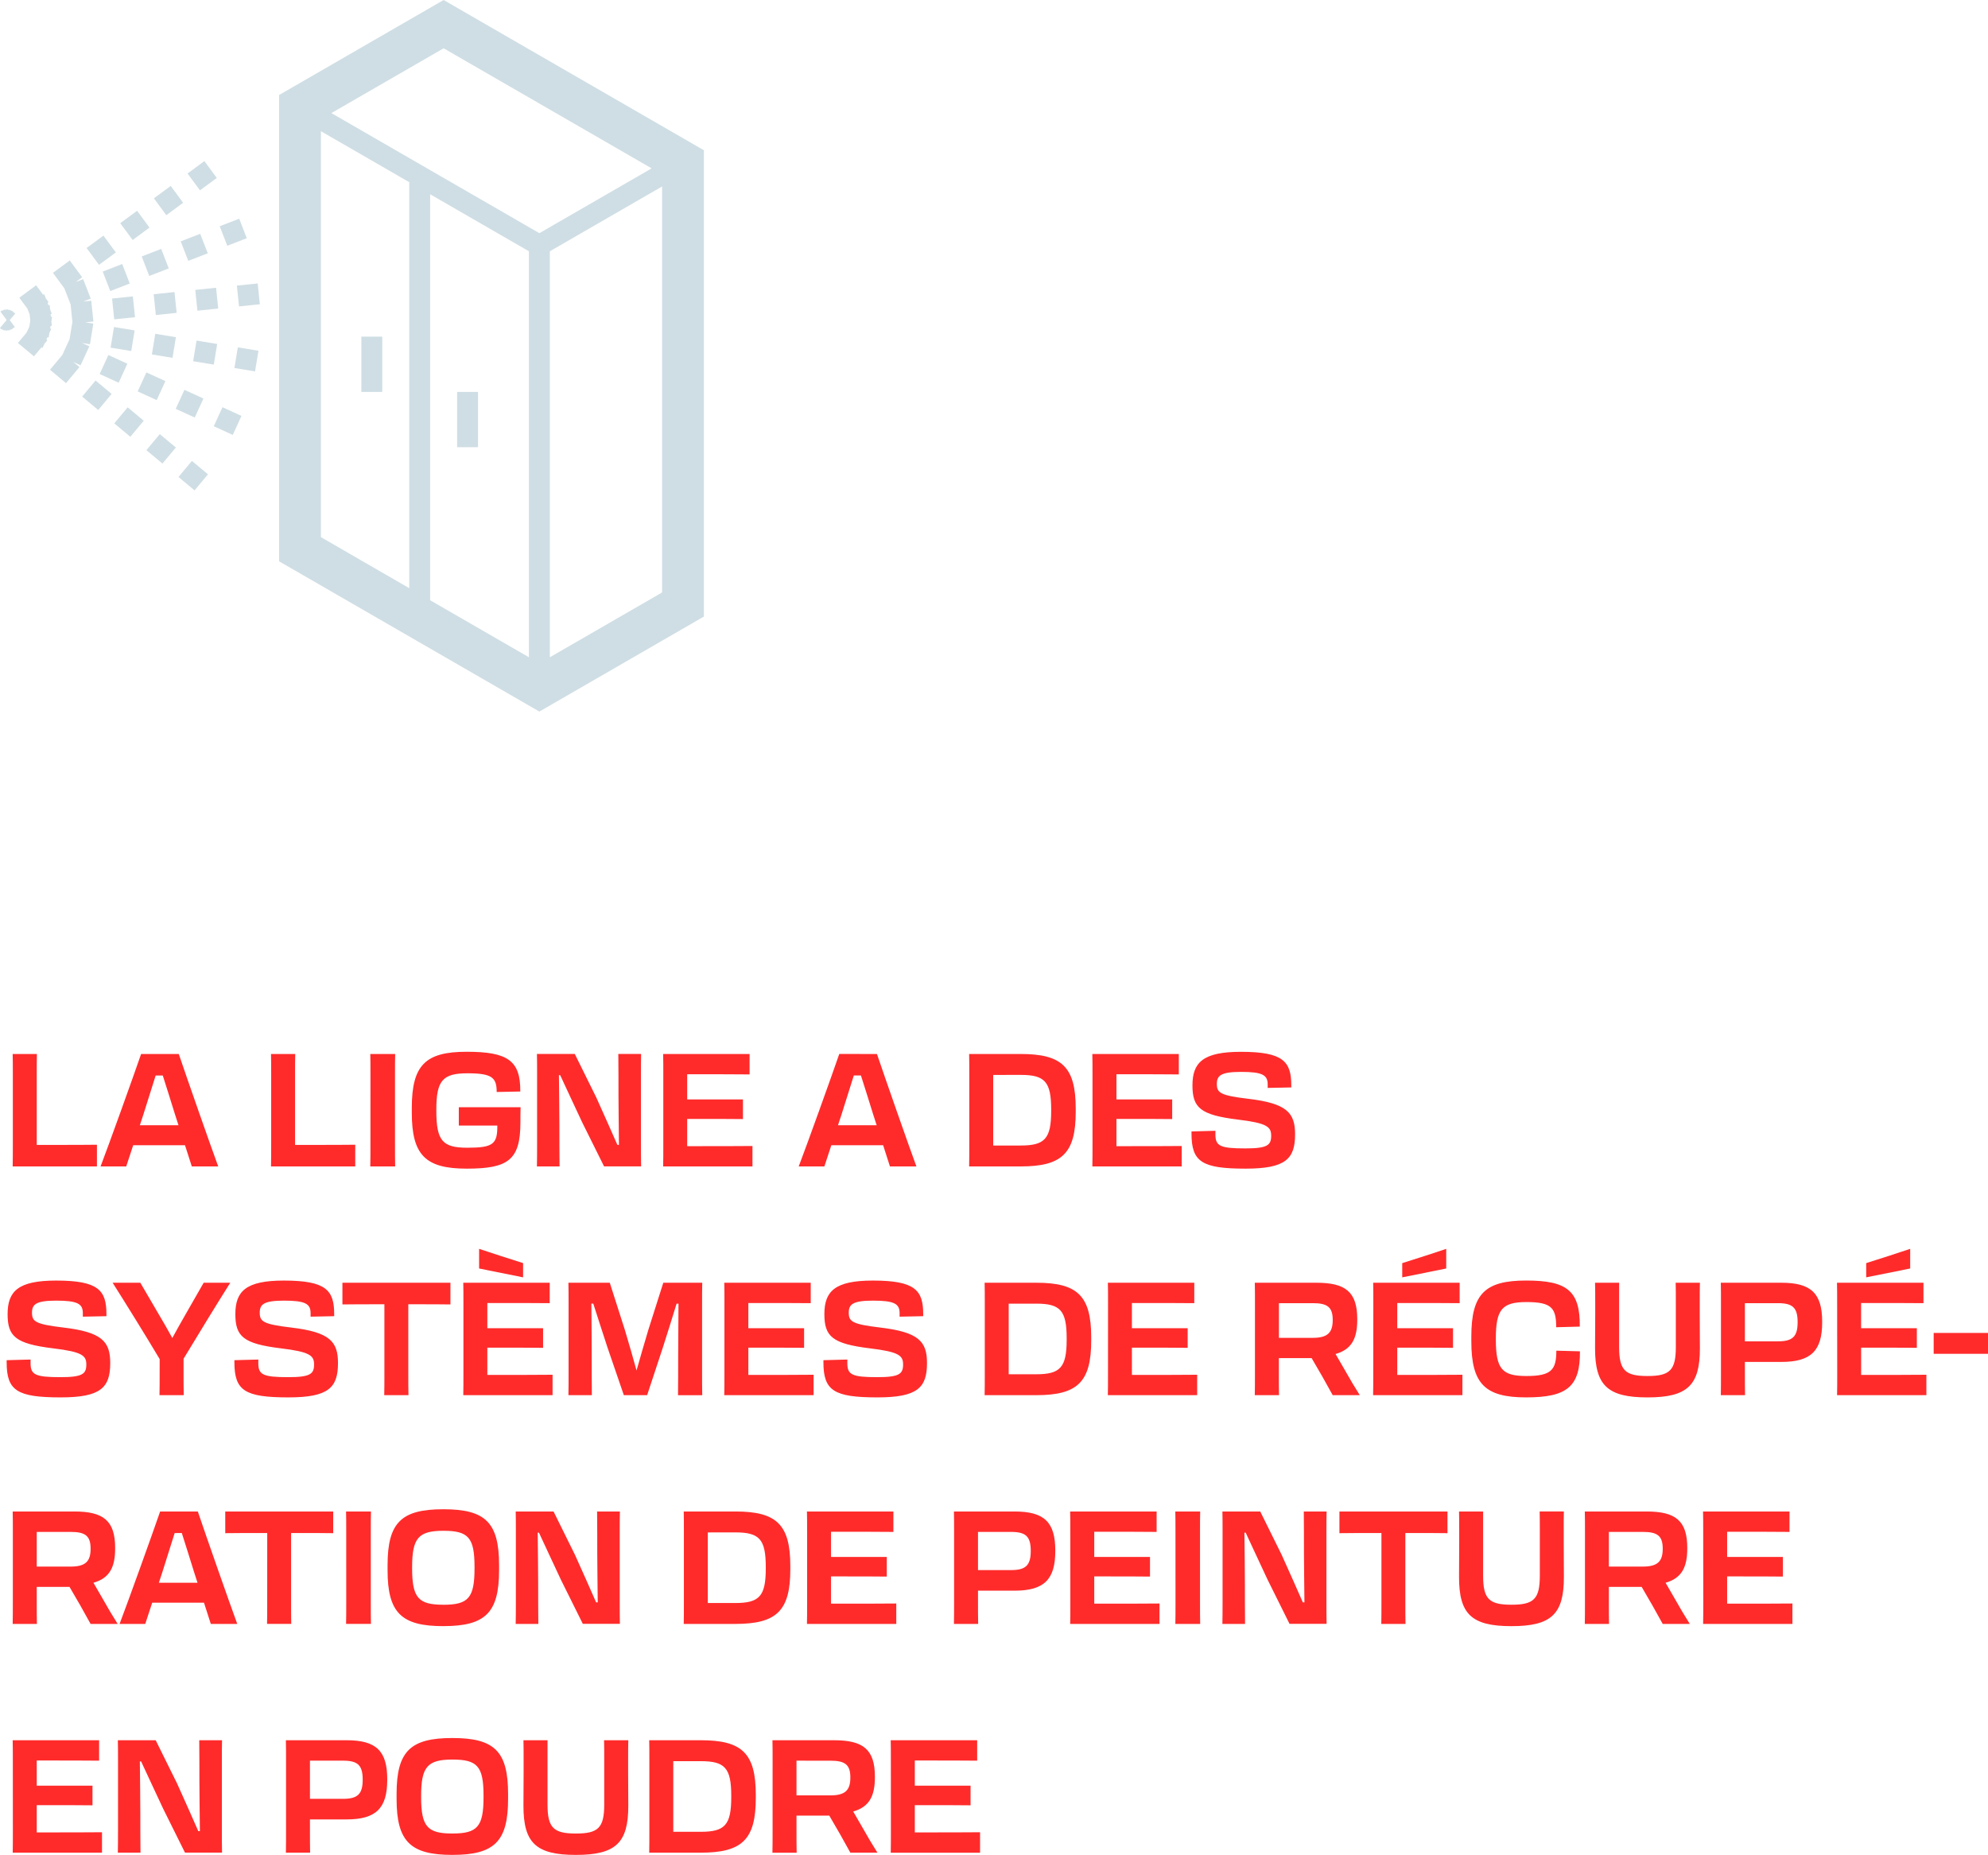 <svg xmlns="http://www.w3.org/2000/svg" width="225.936" height="210.831" viewBox="0 0 225.936 210.831">
  <g id="fr_park_masz_4" transform="translate(-4497 -2035.421)">
    <path id="Path_5414" data-name="Path 5414" d="M11.016,0V-2.466c-1.44.018-2.808.018-4.068.018H4.176v-8.046c0-.918,0-1.6.018-2.286H1.44c.018.684.018,1.386.018,2.34v7.92c0,1.026,0,1.8-.018,2.52Zm5.022-12.78C15.1-10.062,12.366-2.448,11.43,0h2.916l.792-2.412h5.886L21.8,0H24.8c-.9-2.448-3.564-10.062-4.482-12.78Zm.252,6.894c.486-1.566.99-3.15,1.4-4.446h.81c.414,1.278.9,2.862,1.386,4.41l.4,1.242H15.894ZM40.374,0V-2.466c-1.44.018-2.808.018-4.068.018H33.534v-8.046c0-.918,0-1.6.018-2.286H30.8c.018.684.018,1.386.018,2.34v7.92c0,1.026,0,1.8-.018,2.52ZM42.1-2.484c0,1.026,0,1.764-.018,2.484H44.91c-.018-.738-.018-1.458-.018-2.484v-7.974c0-.936,0-1.638.018-2.322H42.084c.018.684.018,1.386.018,2.322ZM53.046.252c4.7,0,6.1-.972,6.1-5.256,0-.45,0-1.134.018-1.728h-7.02v2.088H56.52v.018c.018,2.106-.5,2.5-3.42,2.5-2.79,0-3.51-.774-3.51-4.194v-.144c0-3.294.72-4.122,3.528-4.122s3.33.486,3.33,2.124h.018l2.664-.054c.036-3.51-1.422-4.518-6.1-4.518-4.644,0-6.228,1.494-6.228,6.354V-6.1C46.8-1.26,48.384.252,53.046.252ZM61.02,0h2.574c-.018-1.44-.018-3.312-.018-4.572,0-1.494-.036-4.05-.054-5.8h.144c.7,1.53,1.566,3.348,2.5,5.364l2.484,5h4.212c-.018-.828-.018-1.476-.018-2.5v-7.992c0-.918,0-1.62.018-2.286H70.272c.018,1.422.018,3.312.018,4.68,0,1.1.036,3.744.054,5.652h-.18c-.594-1.35-1.512-3.438-2.412-5.418l-2.43-4.914h-4.3c.018.774.018,1.368.018,2.322v8.01C61.038-1.44,61.038-.81,61.02,0ZM75.384-2.484c0,1.026,0,1.782-.018,2.484H85.518V-2.322c-1.44.018-4.266.018-6.138.018H78.1V-5.4h1.386c1.44,0,3.942,0,4.95.018V-7.614H78.1v-2.862H79.29c1.782,0,4.644,0,5.9.018V-12.78H75.366c.018.666.018,1.386.018,2.322Zm20-10.3C94.446-10.062,91.71-2.448,90.774,0H93.69l.792-2.412h5.886L101.142,0h3.006c-.9-2.448-3.564-10.062-4.482-12.78Zm.252,6.894c.486-1.566.99-3.15,1.4-4.446h.81c.414,1.278.9,2.862,1.386,4.41l.4,1.242H95.238ZM110.16-2.52c0,1.044,0,1.8-.018,2.52h5.85c4.7,0,6.264-1.476,6.264-6.21v-.36c0-4.734-1.566-6.21-6.246-6.21h-5.868c.018.666.018,1.386.018,2.3Zm5.85-7.884c2.736,0,3.456.774,3.456,3.942v.144c0,3.168-.72,3.942-3.474,3.942h-3.114V-10.4Zm8.154,7.92c0,1.026,0,1.782-.018,2.484H134.3V-2.322c-1.44.018-4.266.018-6.138.018h-1.278V-5.4h1.386c1.44,0,3.942,0,4.95.018V-7.614h-6.336v-2.862h1.188c1.782,0,4.644,0,5.9.018V-12.78h-9.828c.018.666.018,1.386.018,2.322ZM141.552.252c4.572,0,5.634-1.116,5.634-3.906,0-2.448-.936-3.51-5.31-4.032-3.2-.378-3.582-.684-3.582-1.692,0-.954.468-1.368,2.754-1.368,2.43,0,3.024.36,3.024,1.422v.4l2.682-.054v-.234c0-2.7-.9-3.816-5.724-3.816-4.3,0-5.508,1.206-5.508,3.816,0,2.538.9,3.366,5.166,3.888,3.33.4,3.78.828,3.78,1.836,0,1.08-.432,1.44-2.952,1.44-2.844,0-3.384-.27-3.384-1.584V-4.05l-2.718.072v.234C135.414-.522,136.584.252,141.552.252Zm-134.658,26c4.572,0,5.634-1.116,5.634-3.906,0-2.448-.936-3.51-5.31-4.032-3.2-.378-3.582-.684-3.582-1.692,0-.954.468-1.368,2.754-1.368,2.43,0,3.024.36,3.024,1.422v.4l2.682-.054v-.234c0-2.7-.9-3.816-5.724-3.816-4.3,0-5.508,1.206-5.508,3.816,0,2.538.9,3.366,5.166,3.888,3.33.4,3.78.828,3.78,1.836,0,1.08-.432,1.44-2.952,1.44-2.844,0-3.384-.27-3.384-1.584V21.95l-2.718.072v.234C.756,25.478,1.926,26.252,6.894,26.252Zm11.25-2.844c0,1.026,0,1.854-.018,2.592H20.88c-.018-.756-.018-1.566-.018-2.592V21.86c1.638-2.718,3.816-6.282,5.31-8.64H23.148l-2.124,3.708c-.486.846-.972,1.71-1.44,2.574-.5-.9-.99-1.782-1.512-2.646L15.948,13.22H12.8c1.494,2.358,3.69,5.9,5.346,8.676Zm14.634,2.844c4.572,0,5.634-1.116,5.634-3.906,0-2.448-.936-3.51-5.31-4.032-3.2-.378-3.582-.684-3.582-1.692,0-.954.468-1.368,2.754-1.368,2.43,0,3.024.36,3.024,1.422v.4l2.682-.054v-.234c0-2.7-.9-3.816-5.724-3.816-4.3,0-5.508,1.206-5.508,3.816,0,2.538.9,3.366,5.166,3.888,3.33.4,3.78.828,3.78,1.836,0,1.08-.432,1.44-2.952,1.44-2.844,0-3.384-.27-3.384-1.584V21.95l-2.718.072v.234C26.64,25.478,27.81,26.252,32.778,26.252Zm10.908-2.736c0,1.026,0,1.764-.018,2.484h2.754c-.018-.738-.018-1.458-.018-2.484V15.668h1.8c.72,0,1.692,0,2.988.018V13.22H38.916v2.466c1.548-.018,2.5-.018,3.222-.018h1.548ZM54.45,9.368V11.6l5,1.008v-1.62C57.978,10.52,55.818,9.836,54.45,9.368ZM52.668,23.516c0,1.026,0,1.782-.018,2.484H62.8V23.678c-1.44.018-4.266.018-6.138.018H55.386V20.6h1.386c1.44,0,3.942,0,4.95.018V18.386H55.386V15.524h1.188c1.782,0,4.644,0,5.9.018V13.22H52.65c.018.666.018,1.386.018,2.322ZM64.6,26h2.664c-.018-1.44-.018-3.15-.018-4.41,0-1.782-.018-4.284-.036-5.994h.216c.468,1.44,1.044,3.258,1.62,5L70.9,26h2.646l1.782-5.4c.558-1.728,1.116-3.546,1.566-5h.216c-.018,1.926-.036,4.752-.036,5.886,0,1.44,0,3.1-.018,4.518h2.754c-.018-.738-.018-1.494-.018-2.5V15.452c0-.882,0-1.566.018-2.232H75.384l-1.692,5.328c-.486,1.6-.954,3.276-1.35,4.644-.378-1.368-.846-3.024-1.332-4.626L69.3,13.22H64.6c.018.684.018,1.368.018,2.322V23.5C64.62,24.524,64.62,25.172,64.6,26Zm17.73-2.484c0,1.026,0,1.782-.018,2.484H92.466V23.678c-1.44.018-4.266.018-6.138.018H85.05V20.6h1.386c1.44,0,3.942,0,4.95.018V18.386H85.05V15.524h1.188c1.782,0,4.644,0,5.9.018V13.22H82.314c.018.666.018,1.386.018,2.322ZM99.72,26.252c4.572,0,5.634-1.116,5.634-3.906,0-2.448-.936-3.51-5.31-4.032-3.2-.378-3.582-.684-3.582-1.692,0-.954.468-1.368,2.754-1.368,2.43,0,3.024.36,3.024,1.422v.4l2.682-.054v-.234c0-2.7-.9-3.816-5.724-3.816-4.3,0-5.508,1.206-5.508,3.816,0,2.538.9,3.366,5.166,3.888,3.33.4,3.78.828,3.78,1.836,0,1.08-.432,1.44-2.952,1.44-2.844,0-3.384-.27-3.384-1.584V21.95l-2.718.072v.234C93.582,25.478,94.752,26.252,99.72,26.252Zm12.2-2.772c0,1.044,0,1.8-.018,2.52h5.85c4.7,0,6.264-1.476,6.264-6.21v-.36c0-4.734-1.566-6.21-6.246-6.21h-5.868c.018.666.018,1.386.018,2.3Zm5.85-7.884c2.736,0,3.456.774,3.456,3.942v.144c0,3.168-.72,3.942-3.474,3.942h-3.114V15.6Zm8.154,7.92c0,1.026,0,1.782-.018,2.484h10.152V23.678c-1.44.018-4.266.018-6.138.018h-1.278V20.6h1.386c1.44,0,3.942,0,4.95.018V18.386h-6.336V15.524h1.188c1.782,0,4.644,0,5.9.018V13.22H125.91c.018.666.018,1.386.018,2.322Zm16.7,0c0,1.026,0,1.782-.018,2.484h2.754c-.018-.72-.018-1.458-.018-2.484V21.788h3.726l1.242,2.142c.4.72.792,1.422,1.152,2.07h3.078c-.594-.936-1.17-1.908-1.692-2.844-.378-.648-.72-1.26-1.062-1.836,1.836-.522,2.466-1.764,2.466-3.888V17.36c0-3.114-1.35-4.14-4.644-4.14h-7c.018.666.018,1.386.018,2.322Zm6.588-7.974c1.638,0,2.25.45,2.25,1.89v.036c0,1.458-.612,2.016-2.286,2.016H145.35V15.542Zm10.152-4.554v1.62l5-1.008V9.368C163.008,9.836,160.848,10.52,159.372,10.988Zm-3.294,12.528c0,1.026,0,1.782-.018,2.484h10.152V23.678c-1.44.018-4.266.018-6.138.018H158.8V20.6h1.386c1.44,0,3.942,0,4.95.018V18.386H158.8V15.524h1.188c1.782,0,4.644,0,5.9.018V13.22H156.06c.018.666.018,1.386.018,2.322Zm17.37,2.736c4.662,0,6.156-1.224,6.12-5.238l-2.682-.072c0,2.178-.558,2.88-3.4,2.88-2.754,0-3.474-.774-3.474-4.14v-.144c0-3.294.72-4.122,3.474-4.122,2.862,0,3.384.666,3.384,2.862l2.682-.072c.036-4.068-1.44-5.238-6.1-5.238-4.644,0-6.228,1.494-6.228,6.354V19.9C167.22,24.74,168.8,26.252,173.448,26.252ZM193.194,13.22H190.44c.018.612.018,1.4.018,2.268v5.04c0,2.664-.7,3.294-3.222,3.294s-3.222-.63-3.222-3.294V13.22h-2.736c.018.612.018,1.368.018,2.322v1.332c0,.936-.018,2.232-.018,3.8,0,4.194,1.4,5.58,5.958,5.58s5.958-1.386,5.958-5.58c0-1.566-.018-2.844-.018-3.8v-1.35C193.176,14.588,193.176,13.832,193.194,13.22Zm5.112,10.314V22.22h4.158c3.366,0,4.626-1.278,4.626-4.5v-.072c0-3.222-1.26-4.428-4.626-4.428H195.57c.018.756.018,1.35.018,2.268v8.046c0,1.026,0,1.638-.018,2.466h2.754C198.306,25.172,198.306,24.542,198.306,23.534Zm3.762-7.992c1.638,0,2.232.486,2.232,2.142v.036c0,1.638-.594,2.16-2.232,2.16h-3.762V15.542Zm10.026-4.554v1.62l5-1.008V9.368C215.73,9.836,213.57,10.52,212.094,10.988ZM208.8,23.516c0,1.026,0,1.782-.018,2.484h10.152V23.678c-1.44.018-4.266.018-6.138.018h-1.278V20.6H212.9c1.44,0,3.942,0,4.95.018V18.386h-6.336V15.524h1.188c1.782,0,4.644,0,5.9.018V13.22h-9.828c.018.666.018,1.386.018,2.322Zm10.962-4.59V21.3h6.174V18.926ZM1.458,49.516c0,1.026,0,1.782-.018,2.484H4.194c-.018-.72-.018-1.458-.018-2.484V47.788H7.9L9.144,49.93c.4.72.792,1.422,1.152,2.07h3.078c-.594-.936-1.17-1.908-1.692-2.844-.378-.648-.72-1.26-1.062-1.836,1.836-.522,2.466-1.764,2.466-3.888V43.36c0-3.114-1.35-4.14-4.644-4.14h-7c.018.666.018,1.386.018,2.322Zm6.588-7.974c1.638,0,2.25.45,2.25,1.89v.036c0,1.458-.612,2.016-2.286,2.016H4.176V41.542ZM18.2,39.22C17.262,41.938,14.526,49.552,13.59,52h2.916l.792-2.412h5.886L23.958,52h3.006c-.9-2.448-3.564-10.062-4.482-12.78Zm.252,6.894c.486-1.566.99-3.15,1.4-4.446h.81c.414,1.278.9,2.862,1.386,4.41l.4,1.242H18.054Zm11.916,3.4c0,1.026,0,1.764-.018,2.484H33.1c-.018-.738-.018-1.458-.018-2.484V41.668h1.8c.72,0,1.692,0,2.988.018V39.22H25.6v2.466c1.548-.018,2.5-.018,3.222-.018h1.548Zm8.982,0c0,1.026,0,1.764-.018,2.484h2.826c-.018-.738-.018-1.458-.018-2.484V41.542c0-.936,0-1.638.018-2.322H39.33c.018.684.018,1.386.018,2.322Zm11.034,2.736c4.77,0,6.336-1.512,6.336-6.354v-.576c0-4.86-1.566-6.354-6.336-6.354-4.752,0-6.336,1.494-6.336,6.354V45.9C44.046,50.74,45.63,52.252,50.382,52.252Zm0-2.43c-2.826,0-3.546-.774-3.546-4.14v-.144c0-3.294.72-4.122,3.546-4.122,2.844,0,3.546.756,3.546,4.122v.144C53.928,49.048,53.226,49.822,50.382,49.822ZM58.608,52h2.574c-.018-1.44-.018-3.312-.018-4.572,0-1.494-.036-4.05-.054-5.8h.144c.7,1.53,1.566,3.348,2.5,5.364l2.484,5h4.212c-.018-.828-.018-1.476-.018-2.5V41.506c0-.918,0-1.62.018-2.286H67.86c.018,1.422.018,3.312.018,4.68,0,1.1.036,3.744.054,5.652h-.18c-.594-1.35-1.512-3.438-2.412-5.418L62.91,39.22h-4.3c.018.774.018,1.368.018,2.322v8.01C58.626,50.56,58.626,51.19,58.608,52Zm19.116-2.52c0,1.044,0,1.8-.018,2.52h5.85c4.7,0,6.264-1.476,6.264-6.21v-.36c0-4.734-1.566-6.21-6.246-6.21H77.706c.018.666.018,1.386.018,2.3Zm5.85-7.884c2.736,0,3.456.774,3.456,3.942v.144c0,3.168-.72,3.942-3.474,3.942H80.442V41.6Zm8.154,7.92c0,1.026,0,1.782-.018,2.484h10.152V49.678c-1.44.018-4.266.018-6.138.018H94.446V46.6h1.386c1.44,0,3.942,0,4.95.018V44.386H94.446V41.524h1.188c1.782,0,4.644,0,5.9.018V39.22H91.71c.018.666.018,1.386.018,2.322Zm19.422.018V48.22h4.158c3.366,0,4.626-1.278,4.626-4.5v-.072c0-3.222-1.26-4.428-4.626-4.428h-6.894c.018.756.018,1.35.018,2.268v8.046c0,1.026,0,1.638-.018,2.466h2.754C111.15,51.172,111.15,50.542,111.15,49.534Zm3.762-7.992c1.638,0,2.232.486,2.232,2.142v.036c0,1.638-.594,2.16-2.232,2.16H111.15V41.542Zm6.732,7.974c0,1.026,0,1.782-.018,2.484h10.152V49.678c-1.44.018-4.266.018-6.138.018h-1.278V46.6h1.386c1.44,0,3.942,0,4.95.018V44.386h-6.336V41.524h1.188c1.782,0,4.644,0,5.9.018V39.22h-9.828c.018.666.018,1.386.018,2.322Zm11.952,0c0,1.026,0,1.764-.018,2.484H136.4c-.018-.738-.018-1.458-.018-2.484V41.542c0-.936,0-1.638.018-2.322h-2.826c.018.684.018,1.386.018,2.322ZM138.924,52H141.5c-.018-1.44-.018-3.312-.018-4.572,0-1.494-.036-4.05-.054-5.8h.144c.7,1.53,1.566,3.348,2.5,5.364l2.484,5h4.212c-.018-.828-.018-1.476-.018-2.5V41.506c0-.918,0-1.62.018-2.286h-2.592c.018,1.422.018,3.312.018,4.68,0,1.1.036,3.744.054,5.652h-.18c-.594-1.35-1.512-3.438-2.412-5.418l-2.43-4.914h-4.3c.018.774.018,1.368.018,2.322v8.01C138.942,50.56,138.942,51.19,138.924,52ZM157,49.516c0,1.026,0,1.764-.018,2.484h2.754c-.018-.738-.018-1.458-.018-2.484V41.668h1.8c.72,0,1.692,0,2.988.018V39.22H152.226v2.466c1.548-.018,2.5-.018,3.222-.018H157Zm20.736-10.3h-2.754c.018.612.018,1.4.018,2.268v5.04c0,2.664-.7,3.294-3.222,3.294s-3.222-.63-3.222-3.294V39.22h-2.736c.018.612.018,1.368.018,2.322v1.332c0,.936-.018,2.232-.018,3.8,0,4.194,1.4,5.58,5.958,5.58s5.958-1.386,5.958-5.58c0-1.566-.018-2.844-.018-3.8v-1.35C177.714,40.588,177.714,39.832,177.732,39.22Zm2.394,10.3c0,1.026,0,1.782-.018,2.484h2.754c-.018-.72-.018-1.458-.018-2.484V47.788h3.726l1.242,2.142c.4.72.792,1.422,1.152,2.07h3.078c-.594-.936-1.17-1.908-1.692-2.844-.378-.648-.72-1.26-1.062-1.836,1.836-.522,2.466-1.764,2.466-3.888V43.36c0-3.114-1.35-4.14-4.644-4.14h-7c.018.666.018,1.386.018,2.322Zm6.588-7.974c1.638,0,2.25.45,2.25,1.89v.036c0,1.458-.612,2.016-2.286,2.016h-3.834V41.542Zm6.858,7.974c0,1.026,0,1.782-.018,2.484h10.152V49.678c-1.44.018-4.266.018-6.138.018H196.29V46.6h1.386c1.44,0,3.942,0,4.95.018V44.386H196.29V41.524h1.188c1.782,0,4.644,0,5.9.018V39.22h-9.828c.018.666.018,1.386.018,2.322Zm-192.114,26c0,1.026,0,1.782-.018,2.484H11.592V75.678c-1.44.018-4.266.018-6.138.018H4.176V72.6H5.562c1.44,0,3.942,0,4.95.018V70.386H4.176V67.524H5.364c1.782,0,4.644,0,5.9.018V65.22H1.44c.018.666.018,1.386.018,2.322ZM13.392,78h2.574c-.018-1.44-.018-3.312-.018-4.572,0-1.494-.036-4.05-.054-5.8h.144c.7,1.53,1.566,3.348,2.5,5.364l2.484,5h4.212c-.018-.828-.018-1.476-.018-2.5V67.506c0-.918,0-1.62.018-2.286H22.644c.018,1.422.018,3.312.018,4.68,0,1.1.036,3.744.054,5.652h-.18c-.594-1.35-1.512-3.438-2.412-5.418l-2.43-4.914h-4.3c.018.774.018,1.368.018,2.322v8.01C13.41,76.56,13.41,77.19,13.392,78Zm21.834-2.466V74.22h4.158c3.366,0,4.626-1.278,4.626-4.5v-.072c0-3.222-1.26-4.428-4.626-4.428H32.49c.018.756.018,1.35.018,2.268v8.046c0,1.026,0,1.638-.018,2.466h2.754C35.226,77.172,35.226,76.542,35.226,75.534Zm3.762-7.992c1.638,0,2.232.486,2.232,2.142v.036c0,1.638-.594,2.16-2.232,2.16H35.226V67.542Zm12.42,10.71c4.77,0,6.336-1.512,6.336-6.354v-.576c0-4.86-1.566-6.354-6.336-6.354-4.752,0-6.336,1.494-6.336,6.354V71.9C45.072,76.74,46.656,78.252,51.408,78.252Zm0-2.43c-2.826,0-3.546-.774-3.546-4.14v-.144c0-3.294.72-4.122,3.546-4.122,2.844,0,3.546.756,3.546,4.122v.144C54.954,75.048,54.252,75.822,51.408,75.822Zm20-10.6H68.652c.018.612.018,1.4.018,2.268v5.04c0,2.664-.7,3.294-3.222,3.294s-3.222-.63-3.222-3.294V65.22H59.49c.018.612.018,1.368.018,2.322v1.332c0,.936-.018,2.232-.018,3.8,0,4.194,1.4,5.58,5.958,5.58s5.958-1.386,5.958-5.58c0-1.566-.018-2.844-.018-3.8v-1.35C71.388,66.588,71.388,65.832,71.406,65.22ZM73.8,75.48c0,1.044,0,1.8-.018,2.52h5.85c4.7,0,6.264-1.476,6.264-6.21v-.36c0-4.734-1.566-6.21-6.246-6.21H73.782c.018.666.018,1.386.018,2.3ZM79.65,67.6c2.736,0,3.456.774,3.456,3.942v.144c0,3.168-.72,3.942-3.474,3.942H76.518V67.6Zm8.154,7.92c0,1.026,0,1.782-.018,2.484H90.54c-.018-.72-.018-1.458-.018-2.484V73.788h3.726L95.49,75.93c.4.72.792,1.422,1.152,2.07H99.72c-.594-.936-1.17-1.908-1.692-2.844-.378-.648-.72-1.26-1.062-1.836,1.836-.522,2.466-1.764,2.466-3.888V69.36c0-3.114-1.35-4.14-4.644-4.14h-7c.018.666.018,1.386.018,2.322Zm6.588-7.974c1.638,0,2.25.45,2.25,1.89v.036c0,1.458-.612,2.016-2.286,2.016H90.522V67.542Zm6.858,7.974c0,1.026,0,1.782-.018,2.484h10.152V75.678c-1.44.018-4.266.018-6.138.018h-1.278V72.6h1.386c1.44,0,3.942,0,4.95.018V70.386h-6.336V67.524h1.188c1.782,0,4.644,0,5.9.018V65.22h-9.828c.018.666.018,1.386.018,2.322Z" transform="translate(4497 2168)" fill="#ff2b2b"/>
    <path id="Path_4940" data-name="Path 4940" d="M-3171.527,1372.587l-18.7,10.8v53l29.581,17.079,18.7-10.8v-53Zm-3.908,66.852-10.037-5.8V1387.5l10.037,5.795Zm2.376,1.372v-46.144l11.225,6.481v46.144Zm12.414-41.721-23.639-13.649,12.758-7.365,23.64,13.648Zm13.946,40.837-12.757,7.365v-46.144l12.758-7.366Z" transform="translate(7718.945 662.834)" fill="#cfdee4"/>
    <path id="Path_5604" data-name="Path 5604" d="M0,0H2.377V6.283H0Z" transform="translate(4538.068 2073.684)" fill="#cfdee4"/>
    <path id="Path_5605" data-name="Path 5605" d="M0,0H2.377V6.283H0Z" transform="translate(4548.95 2079.966)" fill="#cfdee4"/>
    <path id="Path_5606" data-name="Path 5606" d="M0,0H2.377V2.377H0Z" transform="matrix(0.805, -0.594, 0.594, 0.805, 4514.49, 2057.965)" fill="#cfdee4"/>
    <path id="Path_5607" data-name="Path 5607" d="M0,0H2.377V2.377H0Z" transform="matrix(0.805, -0.594, 0.594, 0.805, 4518.314, 2055.143)" fill="#cfdee4"/>
    <path id="Path_5608" data-name="Path 5608" d="M0,0H2.377V2.376H0Z" transform="translate(4510.666 2060.789) rotate(-36.438)" fill="#cfdee4"/>
    <path id="Path_5609" data-name="Path 5609" d="M0,0H2.377V2.377H0Z" transform="matrix(0.805, -0.594, 0.594, 0.805, 4506.841, 2063.611)" fill="#cfdee4"/>
    <path id="Path_5610" data-name="Path 5610" d="M0,0H2.377V2.377H0Z" transform="translate(4521.971 2061.137) rotate(-21.181)" fill="#cfdee4"/>
    <path id="Path_5611" data-name="Path 5611" d="M0,0H2.377V2.377H0Z" transform="translate(4513.105 2064.571) rotate(-21.181)" fill="#cfdee4"/>
    <path id="Path_5612" data-name="Path 5612" d="M0,0H2.377V2.377H0Z" transform="translate(4517.538 2062.854) rotate(-21.181)" fill="#cfdee4"/>
    <path id="Path_5613" data-name="Path 5613" d="M0,0H2.377V2.377H0Z" transform="translate(4508.673 2066.289) rotate(-21.181)" fill="#cfdee4"/>
    <path id="Path_5614" data-name="Path 5614" d="M0,0H2.377V2.377H0Z" transform="translate(4519.192 2068.373) rotate(-5.926)" fill="#cfdee4"/>
    <path id="Path_5615" data-name="Path 5615" d="M0,0H2.377V2.377H0Z" transform="translate(4523.921 2067.883) rotate(-5.925)" fill="#cfdee4"/>
    <path id="Path_5616" data-name="Path 5616" d="M0,0H2.377V2.377H0Z" transform="translate(4509.736 2069.354) rotate(-5.926)" fill="#cfdee4"/>
    <path id="Path_5617" data-name="Path 5617" d="M0,0H2.377V2.377H0Z" transform="translate(4514.465 2068.863) rotate(-5.925)" fill="#cfdee4"/>
    <path id="Path_5618" data-name="Path 5618" d="M0,0H2.377V2.377H0Z" transform="matrix(0.162, -0.987, 0.987, 0.162, 4518.951, 2076.479)" fill="#cfdee4"/>
    <path id="Path_5619" data-name="Path 5619" d="M0,0H2.377V2.377H0Z" transform="translate(4514.261 2075.708) rotate(-80.67)" fill="#cfdee4"/>
    <path id="Path_5620" data-name="Path 5620" d="M0,0H2.377V2.377H0Z" transform="matrix(0.162, -0.987, 0.987, 0.162, 4509.57, 2074.937)" fill="#cfdee4"/>
    <path id="Path_5621" data-name="Path 5621" d="M0,0H2.377V2.377H0Z" transform="matrix(0.162, -0.987, 0.987, 0.162, 4523.642, 2077.25)" fill="#cfdee4"/>
    <path id="Path_4941" data-name="Path 4941" d="M-3273.976,1472.986l.046-.278.14-.015-.053-.512.083-.507-.138-.023-.029-.28.131-.051-.186-.48-.053-.511-.139.015-.1-.263.113-.083-.305-.414-.186-.48-.131.051-.79-1.069-1.912,1.411.917,1.242.257.664.073.707-.116.7-.3.646-.99,1.186,1.825,1.523.852-1.021.127.058.214-.468.33-.395-.108-.09.117-.256.138.023.083-.507.214-.468Z" transform="translate(7776.68 599.76)" fill="#cfdee4"/>
    <path id="Path_5622" data-name="Path 5622" d="M0,0H2.377V2.377H0Z" transform="matrix(0.416, -0.909, 0.909, 0.416, 4521.293, 2083.867)" fill="#cfdee4"/>
    <path id="Path_5623" data-name="Path 5623" d="M0,0H2.377V2.377H0Z" transform="matrix(0.416, -0.909, 0.909, 0.416, 4512.648, 2079.911)" fill="#cfdee4"/>
    <path id="Path_5624" data-name="Path 5624" d="M0,0H2.377V2.377H0Z" transform="matrix(0.416, -0.909, 0.909, 0.416, 4516.971, 2081.89)" fill="#cfdee4"/>
    <path id="Path_5625" data-name="Path 5625" d="M0,0H2.377V2.377H0Z" transform="matrix(0.416, -0.909, 0.909, 0.416, 4508.326, 2077.934)" fill="#cfdee4"/>
    <path id="Path_4942" data-name="Path 4942" d="M-3262.427,1469.532l-.831-.38.9.148.385-2.346-.9-.148.908-.094-.246-2.364-.908.094.852-.33-.859-2.216-.851.33.735-.542-1.411-1.912-1.912,1.411,1.295,1.754.717,1.851.2,1.974-.322,1.959-.826,1.8-1.4,1.675,1.825,1.523,1.523-1.825-.7-.585.83.38Z" transform="translate(7769.581 605.251)" fill="#cfdee4"/>
    <path id="Path_4943" data-name="Path 4943" d="M-3282.125,1476.437l-.08.1.067-.147-.254-.116-.052.114.026-.16-.276-.045-.021.125-.017-.164-.278.029.013.127-.06-.154-.26.1.045.117-.1-.131-.225.166.706.956-.761.912.215.179.1-.124-.052.113.254.116.068-.147-.02.123.276.045.027-.163.013.127.278-.029-.017-.164.046.119.261-.1-.059-.151.074.1.225-.166-.576-.779.62-.744Z" transform="translate(7780.646 594.441)" fill="#cfdee4"/>
    <path id="Path_5626" data-name="Path 5626" d="M0,0H2.377V2.377H0Z" transform="matrix(0.641, -0.768, 0.768, 0.641, 4506.338, 2080.497)" fill="#cfdee4"/>
    <path id="Path_5627" data-name="Path 5627" d="M0,0H2.377V2.377H0Z" transform="translate(4509.987 2083.543) rotate(-50.158)" fill="#cfdee4"/>
    <path id="Path_5628" data-name="Path 5628" d="M0,0H2.377V2.377H0Z" transform="matrix(0.641, -0.768, 0.768, 0.641, 4517.286, 2089.635)" fill="#cfdee4"/>
    <path id="Path_5629" data-name="Path 5629" d="M0,0H2.377V2.377H0Z" transform="matrix(0.641, -0.768, 0.768, 0.641, 4513.637, 2086.588)" fill="#cfdee4"/>
  </g>
</svg>
